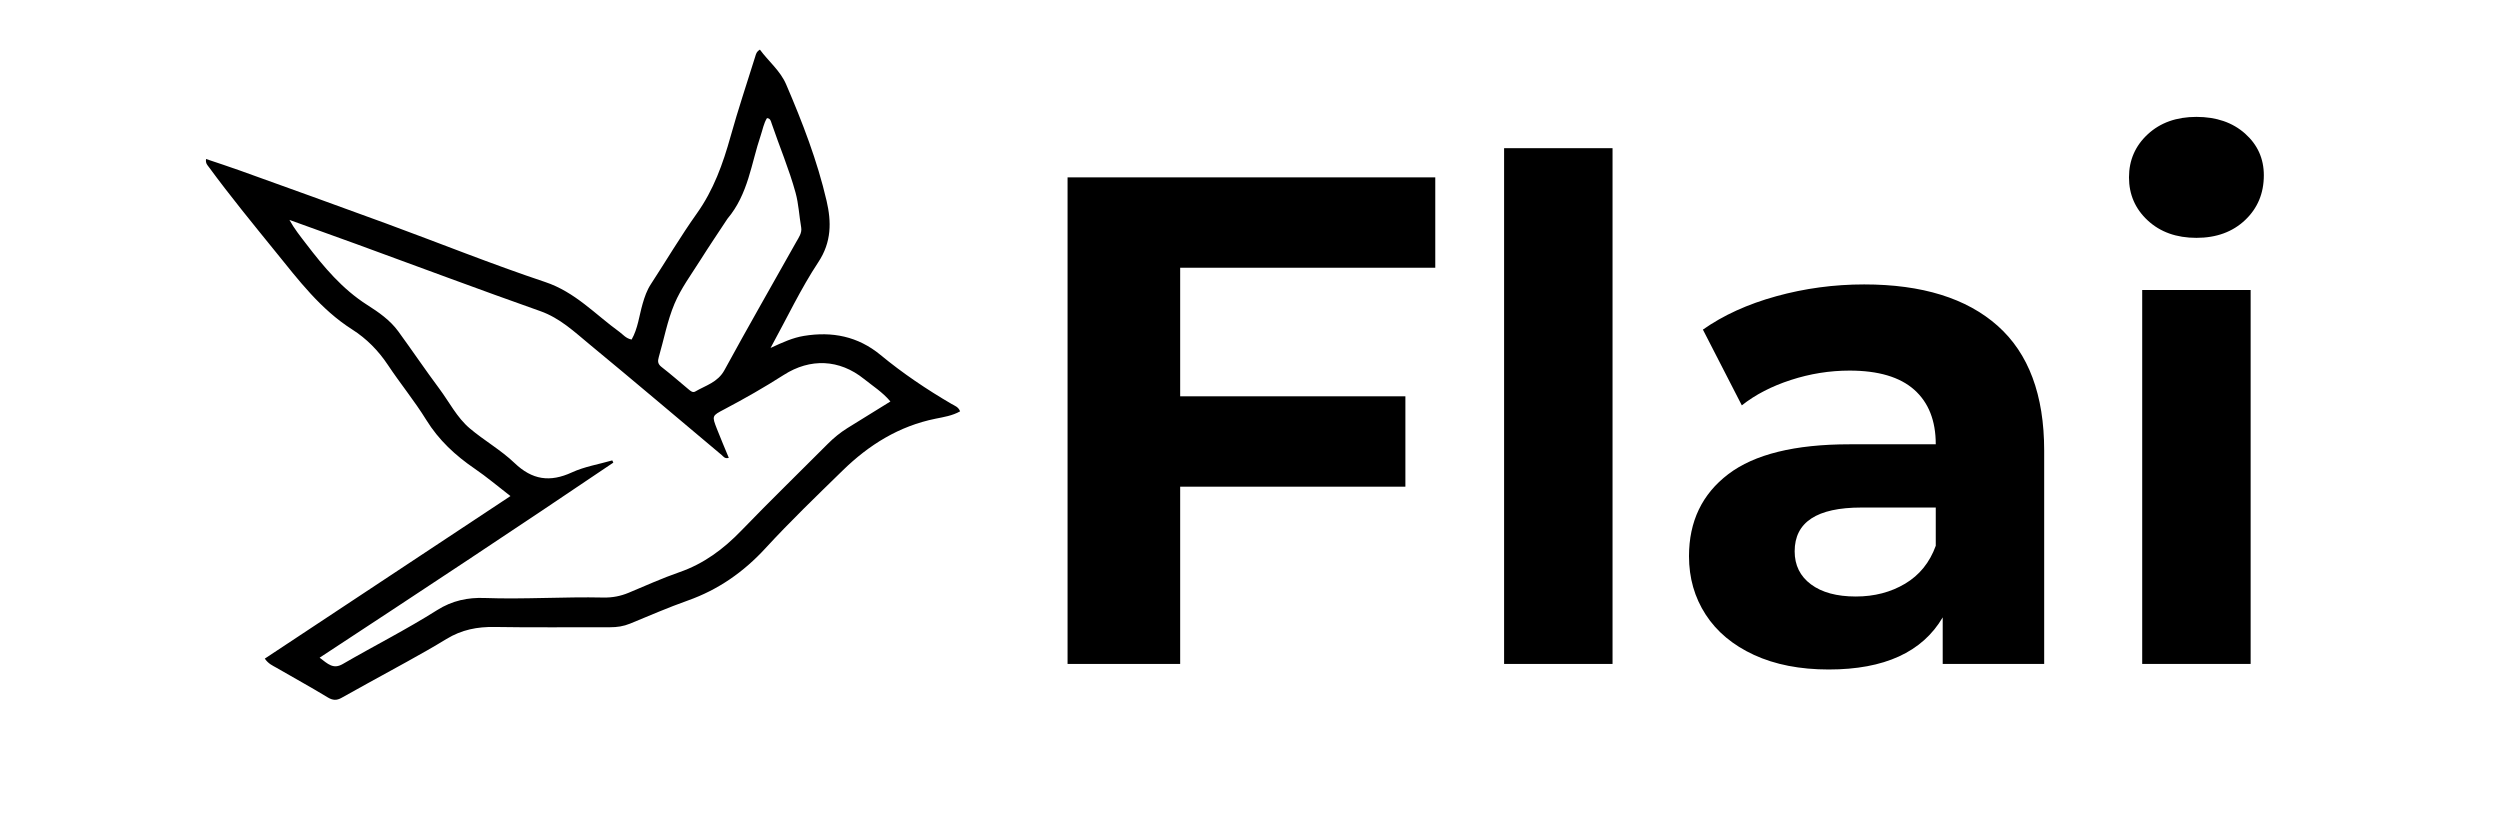 <svg xmlns="http://www.w3.org/2000/svg" xmlns:xlink="http://www.w3.org/1999/xlink" width="2400" zoomAndPan="magnify" viewBox="0 0 1800 600" height="800" preserveAspectRatio="xMidYMid meet" version="1.0"><defs><g/><clipPath id="405a1caf1a"><rect x="0" width="1523" y="0" height="600"/></clipPath></defs><rect x="-180" width="2160" fill="#ffffff" y="-60" height="720" fill-opacity="1"/><rect x="-180" width="2160" fill="#ffffff" y="-60" height="720" fill-opacity="1"/><g transform="matrix(1, 0, 0, 1, 135, -0)"><g clip-path="url(#405a1caf1a)"><path fill="#000000" d="M 129.445 492.152 C 122.961 495.723 116.898 499.043 110.887 502.453 C 107.484 504.383 104.633 504.344 101.02 502.148 C 88.824 494.742 76.301 487.879 63.953 480.727 C 61.293 479.188 58.301 478.023 55.648 474.211 C 114.27 435.422 172.82 396.68 232.523 357.172 C 223.332 350.074 215.402 343.336 206.855 337.5 C 192.898 327.969 180.914 316.914 171.891 302.309 C 163.473 288.684 153.219 276.203 144.344 262.84 C 137.43 252.434 128.941 243.809 118.508 237.172 C 95.816 222.742 79.969 201.676 63.395 181.242 C 47.098 161.152 30.707 141.141 15.387 120.285 C 14.359 118.887 12.898 117.664 13.344 114.48 C 21.598 117.281 29.699 119.883 37.703 122.766 C 72.734 135.387 107.781 147.961 142.73 160.801 C 181.012 174.867 218.883 190.141 257.543 203.062 C 279.102 210.27 293.562 226.344 310.906 238.898 C 313.566 240.824 315.613 243.676 319.766 244.473 C 324.301 236.512 325.199 227.305 327.699 218.684 C 329.141 213.699 330.762 209.004 333.609 204.637 C 344.691 187.641 355.043 170.137 366.785 153.617 C 378.789 136.73 385.516 117.953 390.996 98.312 C 396.383 78.988 402.77 59.945 408.75 40.789 C 409.27 39.129 409.555 37.281 412.133 35.727 C 418.262 44.109 426.77 50.867 431.012 60.742 C 442.727 88.004 453.441 115.703 460.152 144.652 C 463.645 159.707 463.801 174.223 454.191 188.746 C 441.582 207.809 431.758 228.707 419.805 250.523 C 428.684 246.391 435.922 243.145 443.785 241.852 C 464.145 238.504 482.703 242.125 498.969 255.559 C 514.984 268.785 532.172 280.359 550.109 290.832 C 552.316 292.121 555.086 292.949 556.262 296.172 C 550.742 299.301 544.539 300.262 538.574 301.465 C 512.297 306.781 490.617 320.305 471.781 338.703 C 452.945 357.098 433.941 375.375 416.133 394.734 C 400.336 411.902 382.184 424.59 360.234 432.379 C 346.164 437.367 332.438 443.34 318.617 449.02 C 313.98 450.926 309.297 451.633 304.297 451.613 C 276.629 451.504 248.953 451.914 221.293 451.422 C 208.684 451.199 197.43 453.371 186.422 460.09 C 167.973 471.352 148.773 481.387 129.445 492.152 M 121.703 175.77 C 105.598 169.957 89.488 164.141 73.383 158.328 C 76.898 164.742 81.195 170.051 85.344 175.48 C 98.09 192.152 111.375 208.094 129.48 219.609 C 137.621 224.785 145.883 230.52 151.75 238.57 C 161.719 252.25 171.203 266.293 181.316 279.867 C 188.492 289.5 193.984 300.609 203.238 308.438 C 213.602 317.203 225.703 324.031 235.457 333.363 C 248.203 345.562 260.957 347.402 276.742 340.137 C 285.84 335.949 296.098 334.281 305.836 331.48 C 306.086 332.02 306.34 332.555 306.59 333.094 C 236.734 380.348 166.328 426.793 95.125 473.531 C 101.109 478.074 104.938 482.07 111.781 478.098 C 134.34 465.016 157.688 453.223 179.699 439.305 C 190.656 432.379 201.887 430.117 213.824 430.555 C 242.387 431.602 270.91 429.59 299.449 430.227 C 305.852 430.367 311.797 429.23 317.652 426.781 C 329.793 421.711 341.816 416.262 354.23 411.957 C 371.77 405.871 385.887 395.348 398.66 382.129 C 419.117 360.949 440.254 340.426 461.027 319.559 C 465.309 315.258 469.949 311.469 475.062 308.27 C 485.215 301.914 495.426 295.656 506.094 289.059 C 500.414 282.32 493.387 277.902 487.027 272.801 C 469.367 258.633 448.406 257.734 429.297 269.961 C 415.395 278.855 401.066 287.02 386.469 294.715 C 377.602 299.387 377.48 299.332 381.211 308.891 C 383.918 315.828 386.859 322.676 389.73 329.645 C 386.828 330.496 385.855 328.66 384.582 327.594 C 352.98 301.094 321.547 274.387 289.727 248.148 C 278.652 239.016 268.273 229.043 253.992 224 C 210.066 208.488 166.445 192.109 121.703 175.77 M 388.758 157.512 C 382.266 167.383 375.625 177.16 369.332 187.16 C 362.805 197.523 355.336 207.562 350.621 218.734 C 345.461 230.969 343.035 244.352 339.293 257.199 C 338.453 260.074 338.59 262.086 341.23 264.152 C 347.906 269.359 354.305 274.926 360.805 280.359 C 362.207 281.531 363.797 282.934 365.578 281.891 C 373.086 277.488 381.777 275.344 386.605 266.484 C 403.457 235.555 421 205 438.246 174.285 C 440.09 171 442.547 167.762 441.848 163.734 C 440.398 155.41 440.055 146.957 437.793 138.703 C 433.117 121.664 426.199 105.438 420.535 88.762 C 420.035 87.285 419.719 85.199 417.215 85.047 C 414.832 88.895 414.129 93.34 412.707 97.52 C 405.867 117.629 403.828 139.641 388.758 157.512 Z M 388.758 157.512 " fill-opacity="1" fill-rule="nonzero"/><g fill="#000000" fill-opacity="1"><g transform="translate(592.115, 478.034)"><g><path d="M 122.609 -285.266 L 122.609 -192.688 L 284.766 -192.688 L 284.766 -127.625 L 122.609 -127.625 L 122.609 0 L 41.531 0 L 41.531 -350.328 L 306.281 -350.328 L 306.281 -285.266 Z M 122.609 -285.266 "/></g></g></g><g fill="#000000" fill-opacity="1"><g transform="translate(911.918, 478.034)"><g><path d="M 36.031 -371.344 L 114.109 -371.344 L 114.109 0 L 36.031 0 Z M 36.031 -371.344 "/></g></g></g><g fill="#000000" fill-opacity="1"><g transform="translate(1062.56, 478.034)"><g><path d="M 144.641 -273.25 C 186.336 -273.25 218.363 -263.32 240.719 -243.469 C 263.07 -223.625 274.25 -193.68 274.25 -153.641 L 274.25 0 L 201.188 0 L 201.188 -33.531 C 186.508 -8.508 159.148 4 119.109 4 C 98.422 4 80.488 0.5 65.312 -6.5 C 50.133 -13.508 38.539 -23.188 30.531 -35.531 C 22.52 -47.875 18.516 -61.891 18.516 -77.578 C 18.516 -102.598 27.938 -122.281 46.781 -136.625 C 65.633 -150.969 94.75 -158.141 134.125 -158.141 L 196.188 -158.141 C 196.188 -175.16 191.016 -188.258 180.672 -197.438 C 170.328 -206.613 154.812 -211.203 134.125 -211.203 C 119.781 -211.203 105.68 -208.945 91.828 -204.438 C 77.984 -199.938 66.223 -193.848 56.547 -186.172 L 28.531 -240.719 C 43.207 -251.062 60.805 -259.066 81.328 -264.734 C 101.848 -270.41 122.953 -273.25 144.641 -273.25 Z M 138.625 -48.547 C 151.977 -48.547 163.82 -51.629 174.156 -57.797 C 184.5 -63.973 191.844 -73.066 196.188 -85.078 L 196.188 -112.609 L 142.641 -112.609 C 110.609 -112.609 94.594 -102.098 94.594 -81.078 C 94.594 -71.066 98.508 -63.141 106.344 -57.297 C 114.188 -51.461 124.945 -48.547 138.625 -48.547 Z M 138.625 -48.547 "/></g></g></g><g fill="#000000" fill-opacity="1"><g transform="translate(1371.353, 478.034)"><g><path d="M 36.031 -269.25 L 114.109 -269.25 L 114.109 0 L 36.031 0 Z M 75.062 -306.781 C 60.719 -306.781 49.039 -310.953 40.031 -319.297 C 31.02 -327.641 26.516 -337.984 26.516 -350.328 C 26.516 -362.672 31.02 -373.016 40.031 -381.359 C 49.039 -389.703 60.719 -393.875 75.062 -393.875 C 89.406 -393.875 101.082 -389.867 110.094 -381.859 C 119.102 -373.848 123.609 -363.836 123.609 -351.828 C 123.609 -338.816 119.102 -328.055 110.094 -319.547 C 101.082 -311.035 89.406 -306.781 75.062 -306.781 Z M 75.062 -306.781 "/></g></g></g></g></g></svg>